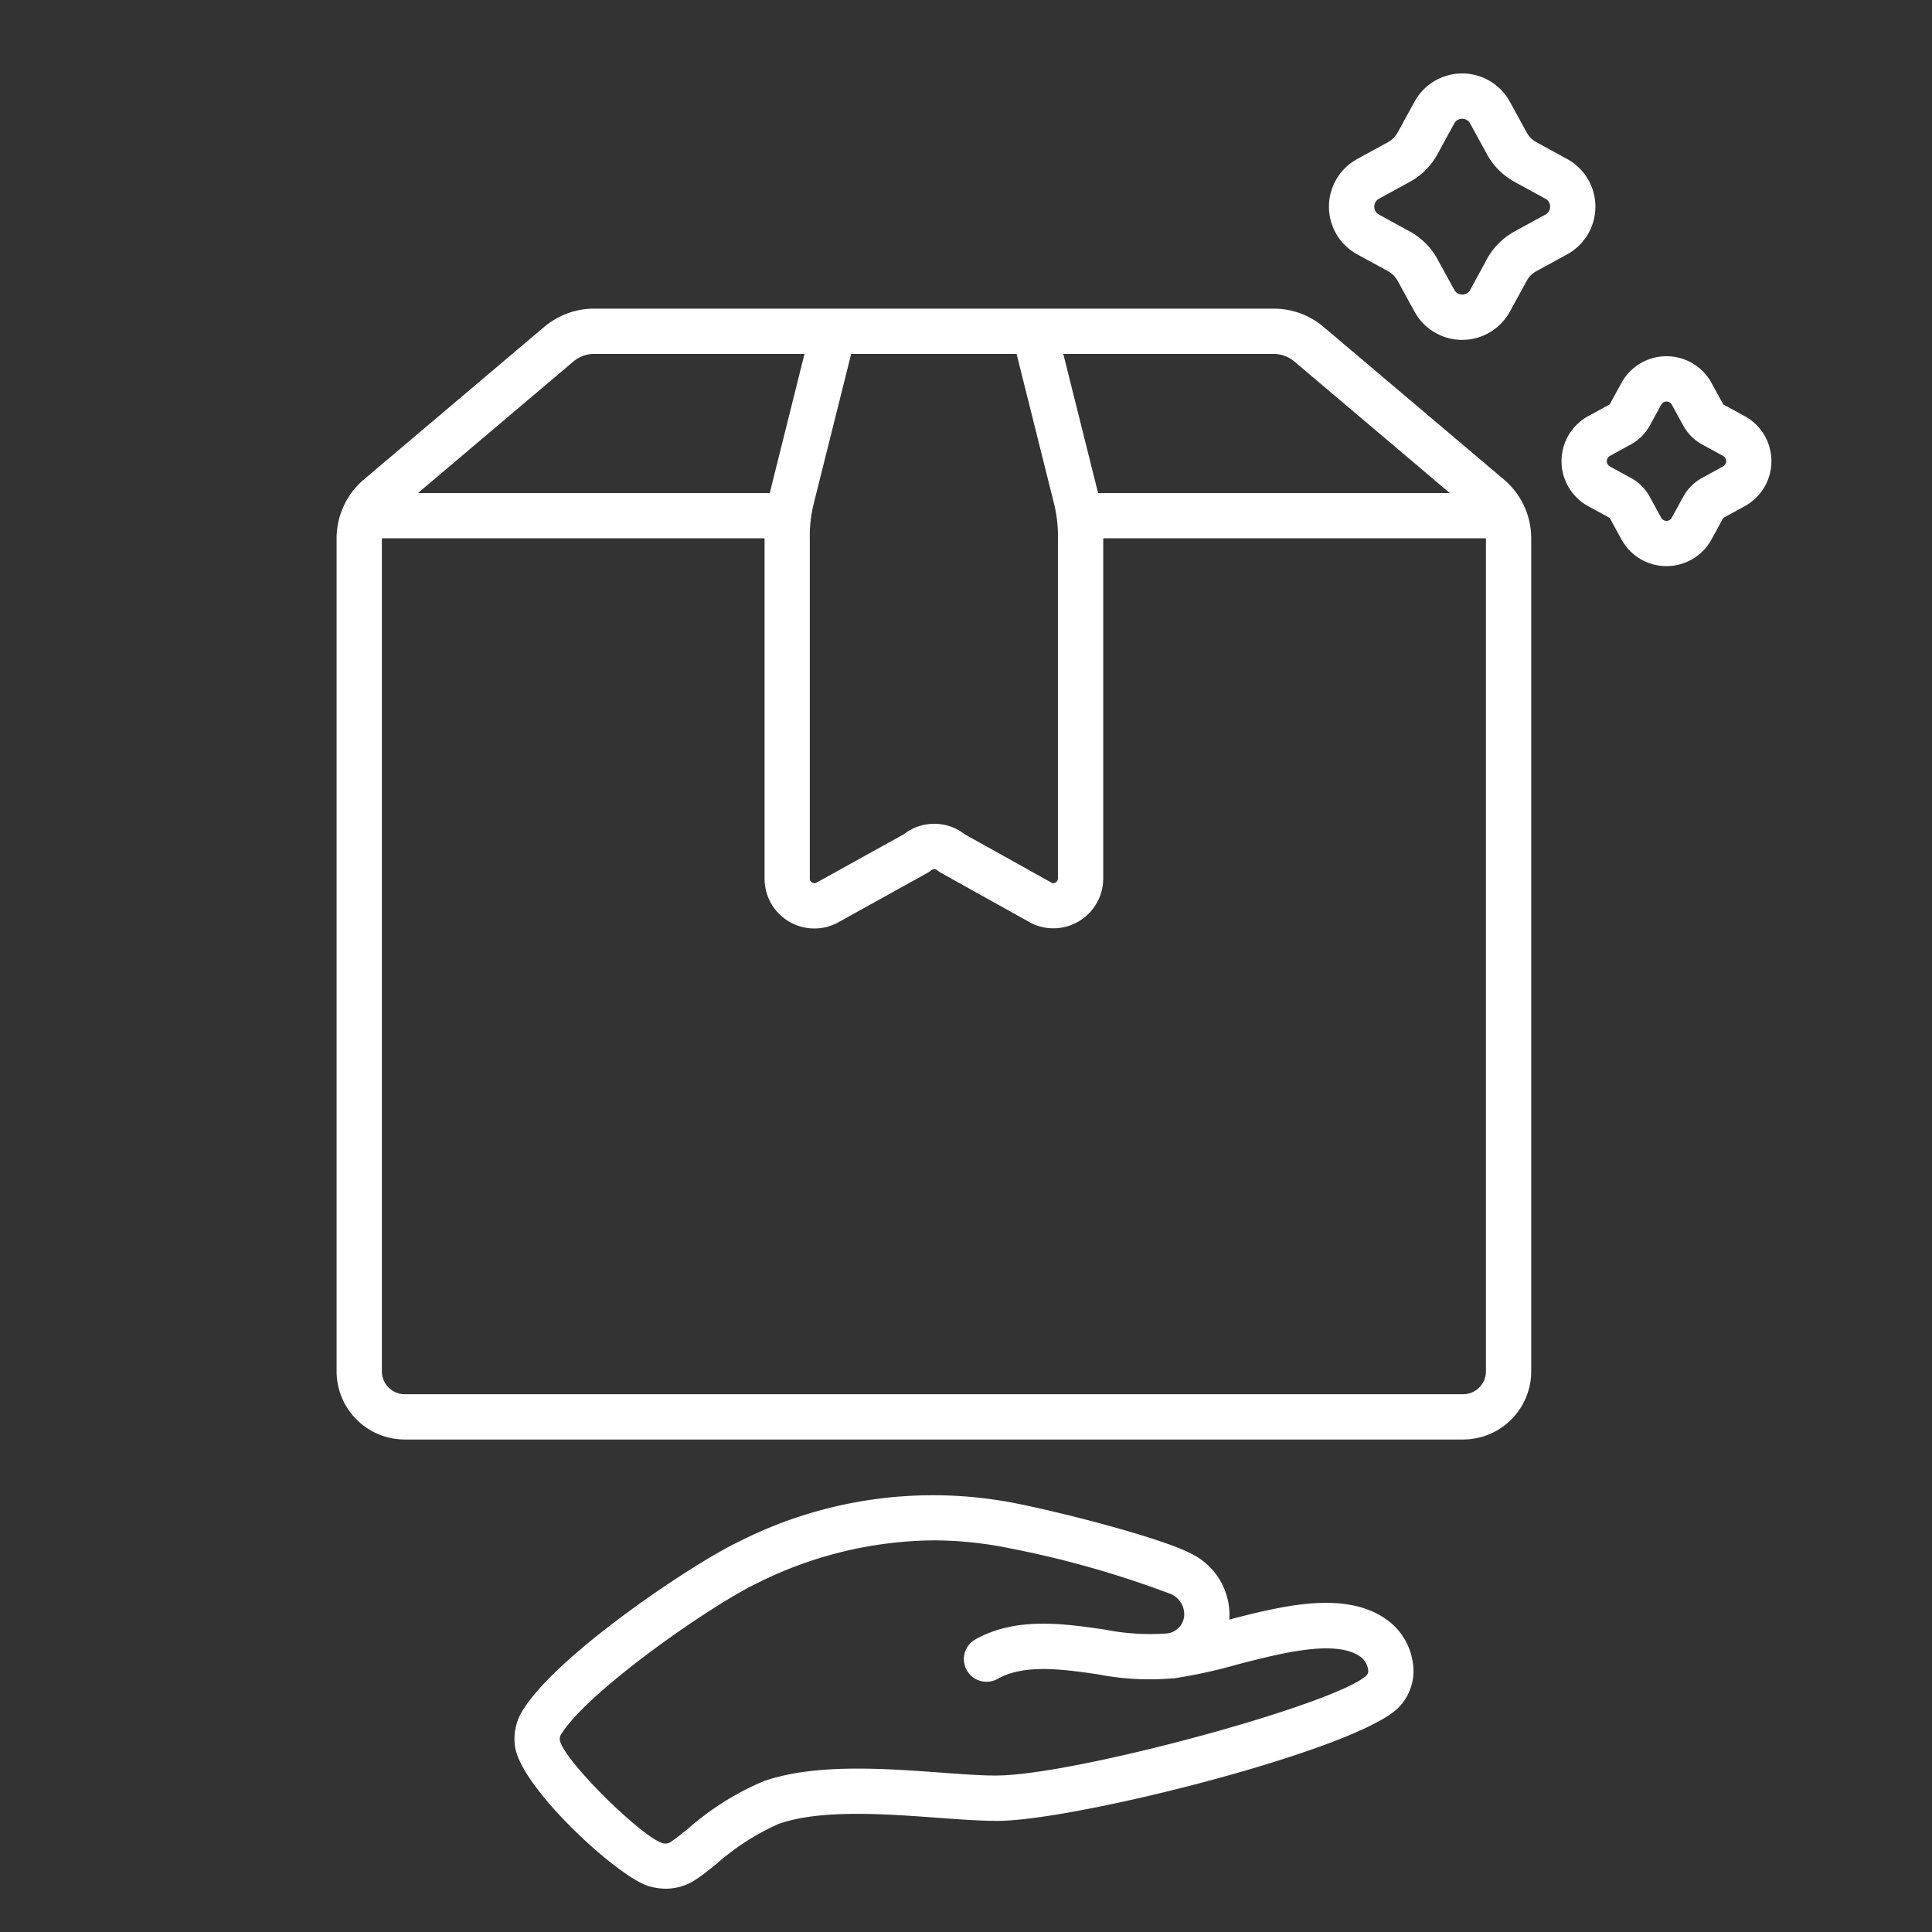 <?xml version="1.0" encoding="UTF-8"?> <svg xmlns="http://www.w3.org/2000/svg" id="Outline" viewBox="0 0 128 128"><rect x="0" y="0" width="128" height="128" fill="#333333" stroke="none"/><path d="m99.638 31.769-11.949-10.111a5.111 5.111 0 0 0 -3.3-1.21h-45.032a5.122 5.122 0 0 0 -3.3 1.209l-11.951 10.112a5.1 5.1 0 0 0 -1.355 1.8l-.013.033a5.092 5.092 0 0 0 -.438 2.068v55.188a4.518 4.518 0 0 0 4.514 4.513h70.121a4.517 4.517 0 0 0 4.512-4.513v-55.188a5.1 5.1 0 0 0 -1.809-3.901zm-13.887-7.821 10.3 8.716h-23.3c-.01-.036-.018-.08-.028-.114l-2.277-9.1h13.942a2.108 2.108 0 0 1 1.363.498zm-18.4-.5 2.477 9.9a8.9 8.9 0 0 1 .263 2.324v22.528a.292.292 0 0 1 -.144.259.319.319 0 0 1 -.214.058l-5.813-3.241a3.281 3.281 0 0 0 -4.039-.006l-5.817 3.224a.294.294 0 0 1 -.269-.028.291.291 0 0 1 -.143-.258v-22.538a8.873 8.873 0 0 1 .282-2.392l2.459-9.83zm-29.359.5a2.116 2.116 0 0 1 1.364-.5h13.944l-2.256 9.032c-.017.057-.029.125-.045.184h-23.306zm60.454 66.91a1.514 1.514 0 0 1 -1.512 1.513h-70.123a1.515 1.515 0 0 1 -1.511-1.513v-55.194h25.354v22.542a3.3 3.3 0 0 0 4.731 2.982c.027-.012.054-.027.081-.042l5.985-3.318a1.5 1.5 0 0 0 .248-.172.305.305 0 0 1 .4 0 1.488 1.488 0 0 0 .249.175l6.007 3.346a3.306 3.306 0 0 0 4.737-2.977v-22.536h25.355v55.194z" fill="#000000" style="fill: rgb(255, 255, 255);"></path><path d="m91.756 107.223c-2.718-1.826-6.723-.852-10.311.077a4.511 4.511 0 0 0 -2.53-4.369c-1.869-.982-7.949-2.587-11.484-3.306a28.412 28.412 0 0 0 -18.491 2.521c-2.962 1.4-11.854 7.334-14.242 11.064a3.573 3.573 0 0 0 -.588 2.422c.3 2.746 6.744 8.64 8.786 9.3a3.969 3.969 0 0 0 1.222.2 3.6 3.6 0 0 0 2.014-.63c.369-.238.81-.591 1.32-1a16.1 16.1 0 0 1 4.144-2.667c2.767-.975 7.086-.657 10.553-.4 1.623.119 3.027.218 4.16.2 5.374-.13 23.165-4.627 26.221-7.386a3.437 3.437 0 0 0 1.105-2.828 4.254 4.254 0 0 0 -1.879-3.198zm-1.235 3.794c-2.118 1.91-18.912 6.483-24.284 6.612-1 .027-2.388-.078-3.869-.187-3.748-.274-8.409-.617-11.768.566a18.309 18.309 0 0 0 -5.023 3.156c-.427.342-.83.664-1.069.818a.632.632 0 0 1 -.687.1c-1.338-.436-6.425-5.384-6.729-6.78a.589.589 0 0 1 .134-.473c1.846-2.885 9.953-8.527 13-9.97a26.591 26.591 0 0 1 11.581-2.806 25.206 25.206 0 0 1 5.028.513 65.425 65.425 0 0 1 10.686 3.023 1.457 1.457 0 0 1 .923 1.559 1.285 1.285 0 0 1 -1.14 1.073 15.429 15.429 0 0 1 -4.124-.26c-2.752-.4-5.871-.846-8.552.65a1.5 1.5 0 0 0 1.463 2.62c1.793-1 4.267-.646 6.661-.3a17.8 17.8 0 0 0 4.915.264h.043.033.022.014a33.762 33.762 0 0 0 4.13-.9c2.9-.753 6.506-1.69 8.175-.566a1.273 1.273 0 0 1 .561.916.427.427 0 0 1 -.124.372z" fill="#000000" style="fill: rgb(255, 255, 255);"></path><path d="m105.7 13.692a3.6 3.6 0 0 0 -1.871-3.155l-2.04-1.117a1.613 1.613 0 0 1 -.643-.644l-1.118-2.043a3.6 3.6 0 0 0 -6.31 0l-1.118 2.043a1.62 1.62 0 0 1 -.643.644l-2.043 1.117a3.6 3.6 0 0 0 0 6.311l2.043 1.117a1.617 1.617 0 0 1 .643.643l1.118 2.044a3.6 3.6 0 0 0 6.31 0l1.118-2.043a1.611 1.611 0 0 1 .643-.643l2.043-1.117a3.6 3.6 0 0 0 1.868-3.157zm-3.31.524-2.044 1.117a4.612 4.612 0 0 0 -1.835 1.836l-1.111 2.043a.6.6 0 0 1 -1.046 0l-1.118-2.043a4.62 4.62 0 0 0 -1.836-1.836l-2.043-1.117a.6.6 0 0 1 0-1.047l2.043-1.117a4.62 4.62 0 0 0 1.836-1.836l1.114-2.043a.6.6 0 0 1 1.046 0l1.118 2.043a4.612 4.612 0 0 0 1.835 1.836l2.044 1.117a.6.6 0 0 1 0 1.047z" fill="#000000" style="fill: rgb(255, 255, 255);"></path><path d="m115.586 27.568-1.384-.757a.123.123 0 0 1 -.05-.051l-.757-1.384a3.4 3.4 0 0 0 -5.973 0l-.757 1.383a.125.125 0 0 1 -.051.051l-1.384.757a3.4 3.4 0 0 0 0 5.973l1.384.757a.132.132 0 0 1 .051.051l.757 1.384a3.4 3.4 0 0 0 5.973 0l.757-1.384a.123.123 0 0 1 .05-.051l1.384-.757a3.4 3.4 0 0 0 0-5.973zm-1.439 3.341-1.384.757a3.132 3.132 0 0 0 -1.244 1.243l-.756 1.384a.4.4 0 0 1 -.709 0l-.757-1.384a3.13 3.13 0 0 0 -1.243-1.243l-1.384-.757a.4.4 0 0 1 0-.709l1.384-.757a3.13 3.13 0 0 0 1.246-1.243l.757-1.384a.4.4 0 0 1 .709 0l.756 1.384a3.132 3.132 0 0 0 1.244 1.243l1.384.757a.4.4 0 0 1 -.003.709z" fill="#000000" style="fill: rgb(255, 255, 255);"></path></svg> 